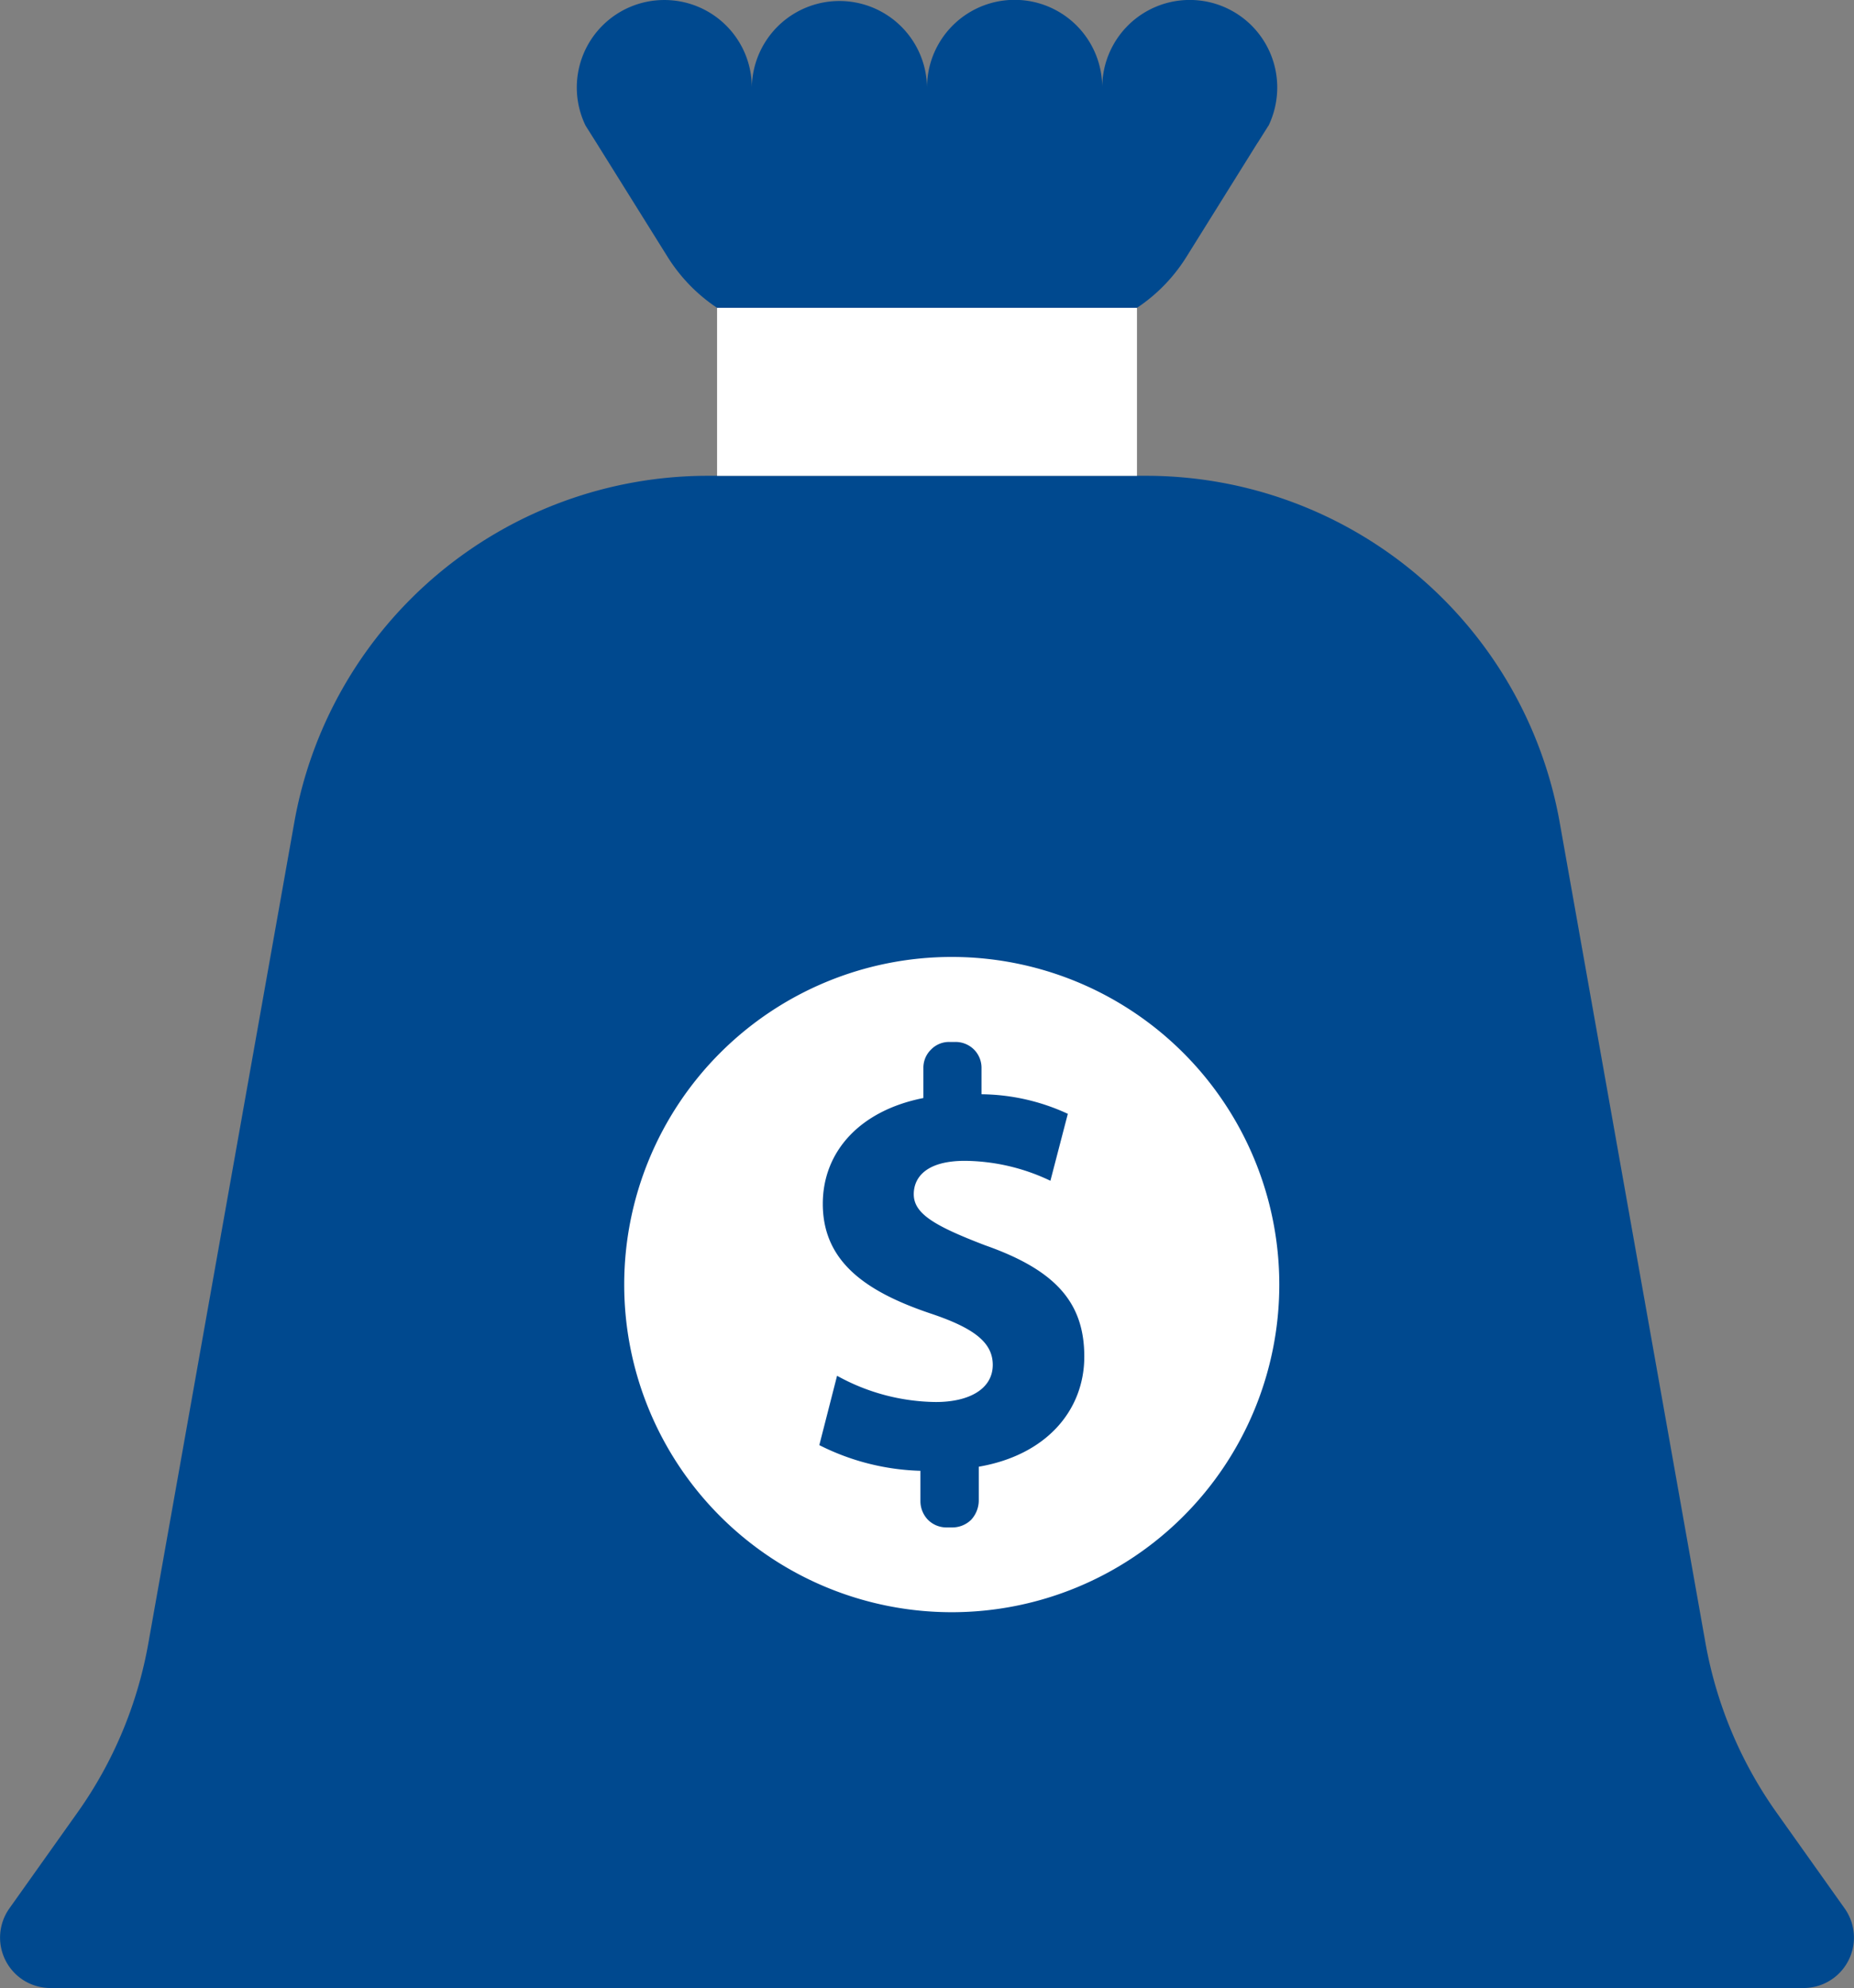 <svg xmlns="http://www.w3.org/2000/svg" width="122.177" height="130.974" viewBox="0 0 122.177 130.974">
  <rect x="0" y="0" width="122.177" height="130.974" fill="#808080" stroke="none"/>
  <g id="Group_15596" data-name="Group 15596" transform="translate(-405.04 -4788.42)">
    <path id="Path_15713" data-name="Path 15713" d="M56.1.114l-.182-.167L56.1.114ZM21.113,18.9h0a10.653,10.653,0,0,1-3.273-3.349L13.111,7.99,12.42,6.9a5.785,5.785,0,0,1-.582-2.512A5.785,5.785,0,0,0,12.42,6.9l.692,1.091,4.729,7.565A10.653,10.653,0,0,0,21.113,18.9M-25.8,127.8h0a3.312,3.312,0,0,1-.362-1.5,3.312,3.312,0,0,0,.362,1.5" transform="translate(431.207 4789.796)" fill="#ed873d"/>
    <path id="Path_15714" data-name="Path 15714" d="M70.093,15.571A27.681,27.681,0,0,0,42.848-7.262h-28.9A27.681,27.681,0,0,0-13.295,15.571L-22.91,69.636A27.681,27.681,0,0,1-24.633,75.5,27.522,27.522,0,0,1-27.6,80.829l-4.468,6.288a3.323,3.323,0,0,0-.248,3.449,3.314,3.314,0,0,0,2.949,1.8H86.169a3.322,3.322,0,0,0,2.7-5.248L84.4,80.829A27.677,27.677,0,0,1,79.7,69.636Z" transform="translate(437.729 4827.029)" fill="#00498f"/>
    <path id="Path_15715" data-name="Path 15715" d="M14.72,0A21.585,21.585,0,1,0,36.305,21.591,21.588,21.588,0,0,0,14.72,0M16.5,33.583v2.251a1.894,1.894,0,0,1-.506,1.251,1.773,1.773,0,0,1-1.226.5h-.39a1.717,1.717,0,0,1-1.223-.5,1.772,1.772,0,0,1-.5-1.251V33.854a15.7,15.7,0,0,1-6.663-1.692l1.17-4.569a13.689,13.689,0,0,0,6.509,1.729c2.239,0,3.751-.887,3.751-2.446,0-1.484-1.245-2.437-4.141-3.4-4.194-1.421-7.059-3.386-7.059-7.21,0-3.433,2.434-6.144,6.628-6.971V7.323a1.67,1.67,0,0,1,.5-1.217A1.651,1.651,0,0,1,14.575,5.6h.371a1.724,1.724,0,0,1,1.248.509,1.706,1.706,0,0,1,.487,1.217V9.046a13.82,13.82,0,0,1,5.688,1.289l-1.148,4.411a13.307,13.307,0,0,0-5.631-1.314c-2.553,0-3.374,1.094-3.374,2.2,0,1.289,1.383,2.094,4.707,3.367,4.666,1.641,6.531,3.792,6.531,7.332,0,3.5-2.456,6.48-6.958,7.254" transform="translate(453.04 4851.466)" fill="#fff"/>
    <path id="Path_15716" data-name="Path 15716" d="M31.479,3.93a5.826,5.826,0,0,1-.572,2.515l-.025.028-.663,1.053-.057.082L25.489,15.1A11.057,11.057,0,0,1,16.095,20.3H.7a11.012,11.012,0,0,1-5.37-1.387A11.085,11.085,0,0,1-8.691,15.1l-4.726-7.571L-14.1,6.446a5.742,5.742,0,0,1-.579-2.515,5.762,5.762,0,0,1,5.77-5.763A5.759,5.759,0,0,1-3.145,3.93,5.773,5.773,0,0,1,8.4,3.93a5.773,5.773,0,0,1,11.546,0,5.766,5.766,0,0,1,11.533,0" transform="translate(457.73 4790.253)" fill="#00498f"/>
    <path id="Path_15718" data-name="Path 15718" d="M122.172-75.352h27.672v11.068H122.172Z" transform="translate(330.122 4884.052)" fill="#fff"/>
  </g>
</svg>
